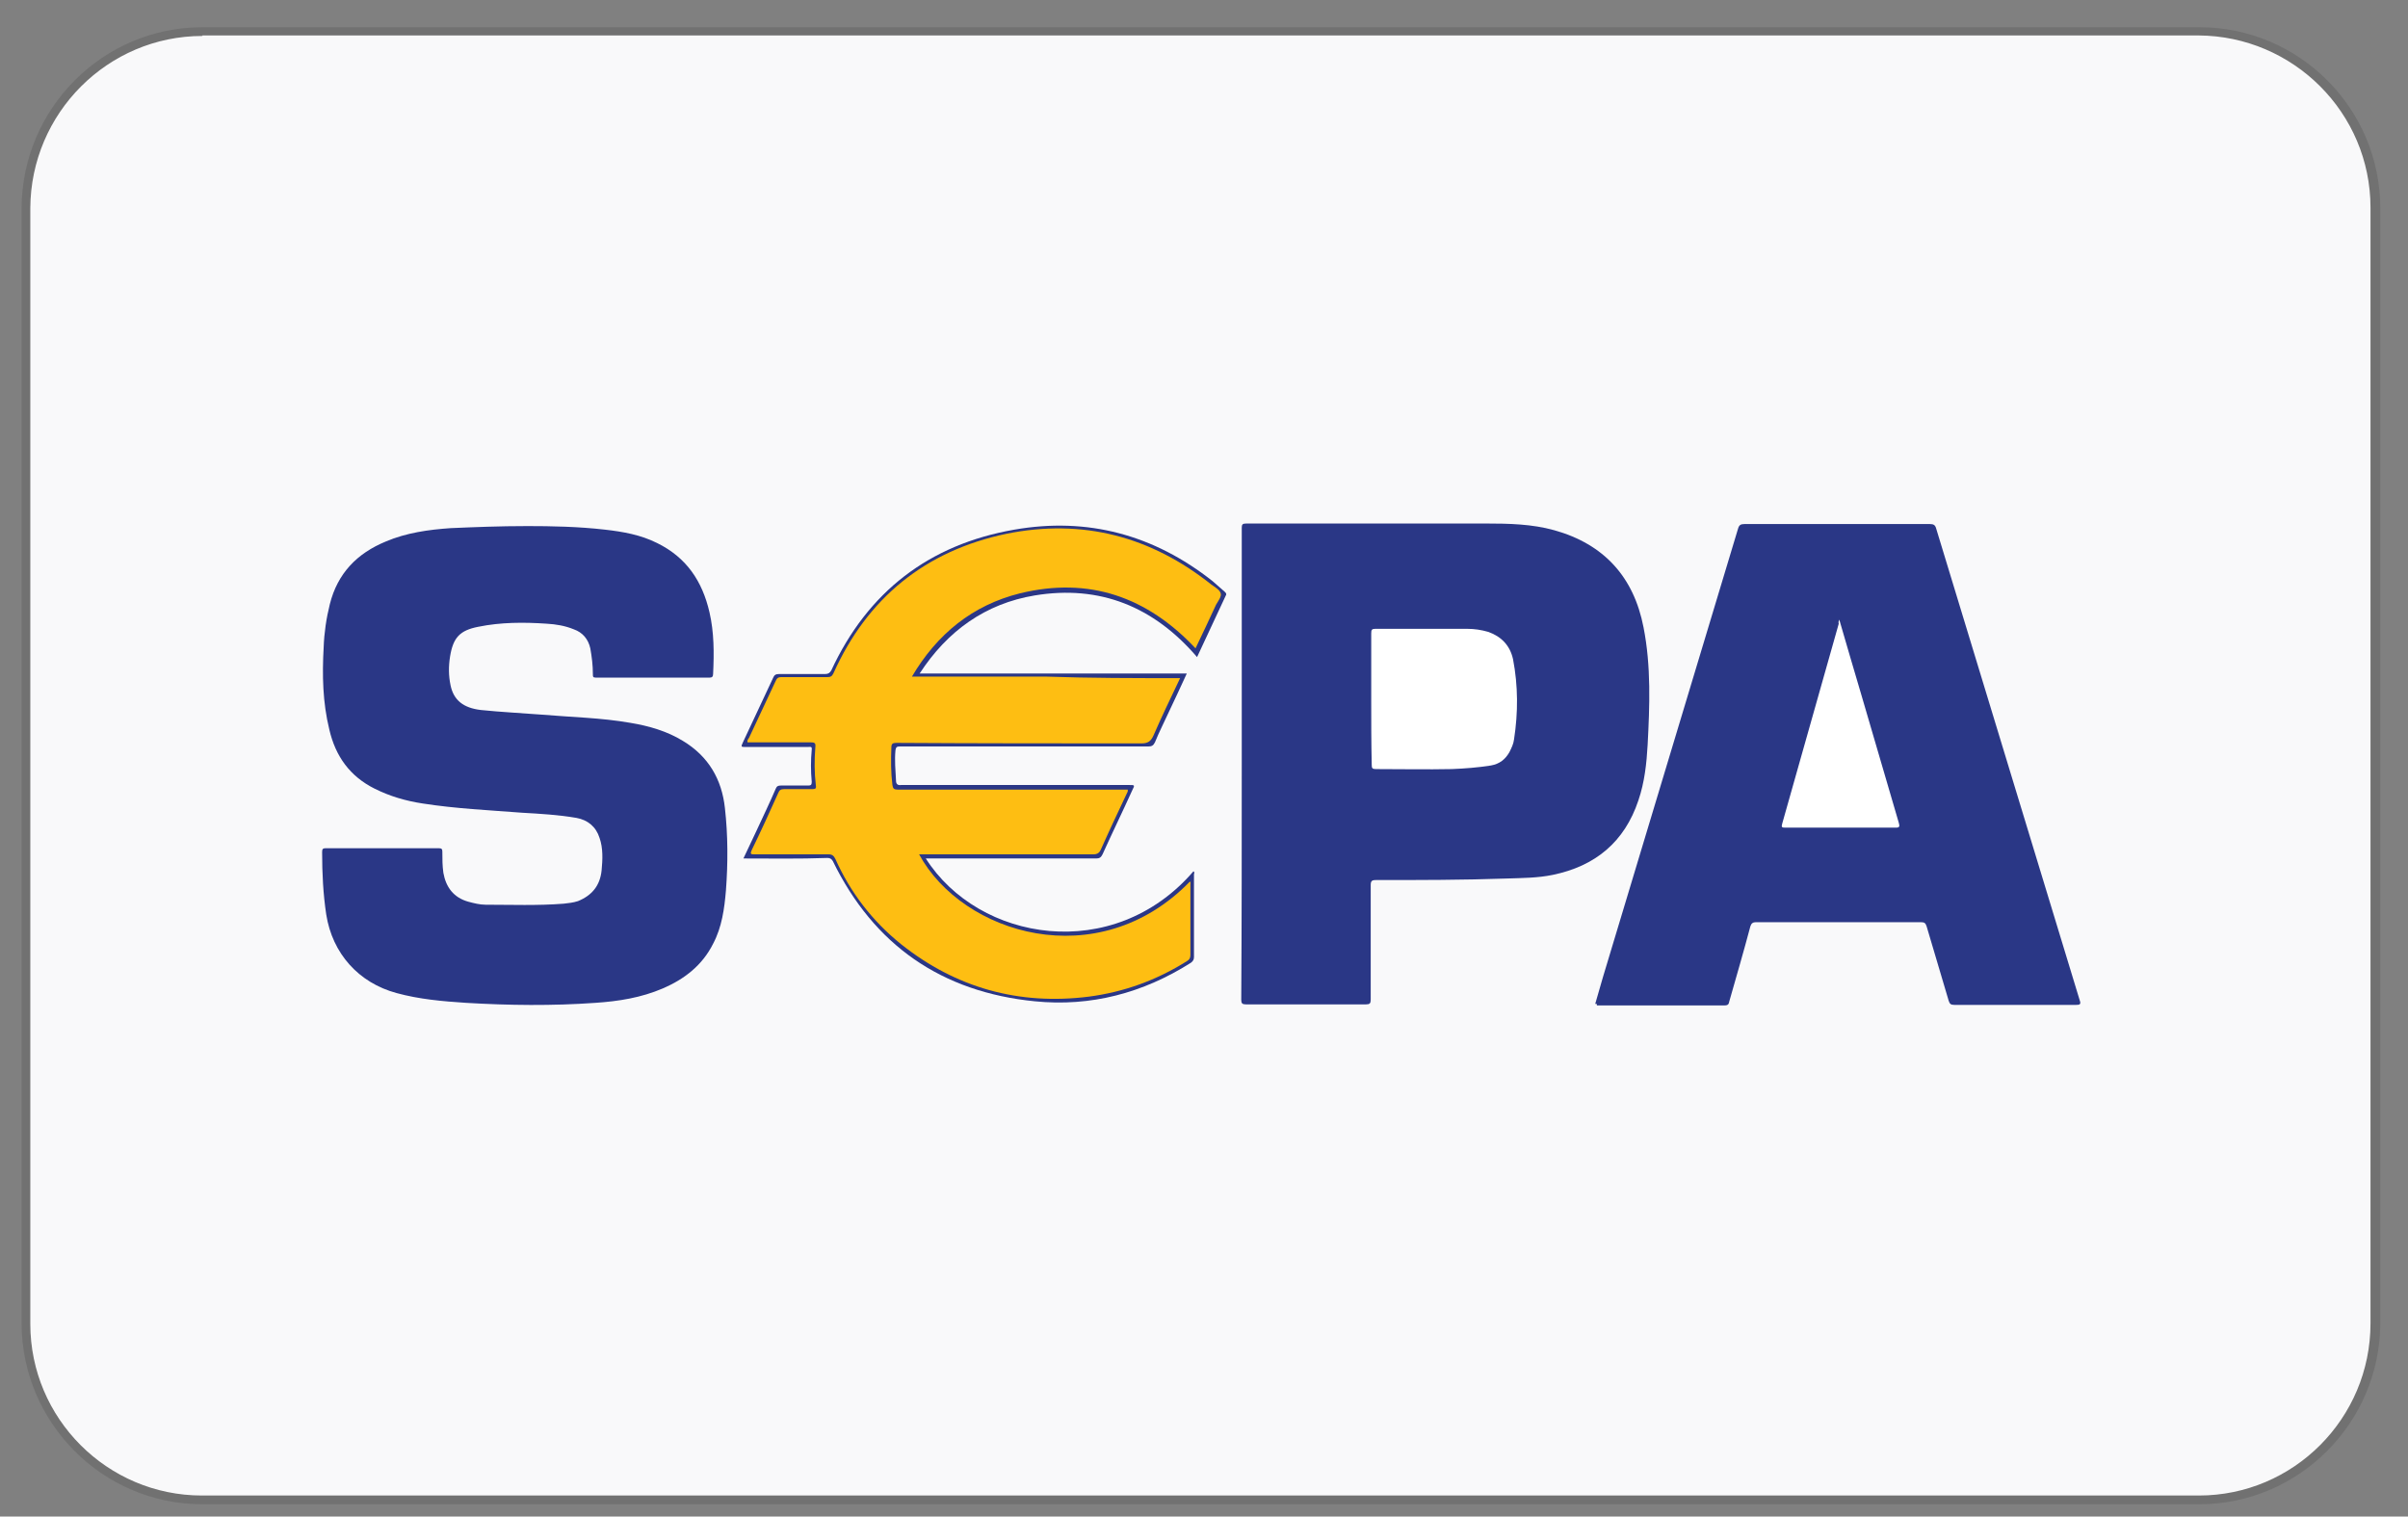 <svg enable-background="new 0 0 468.7 295.2" viewBox="0 0 468.7 295.2" xmlns="http://www.w3.org/2000/svg"><rect x="0" y="0" width="468.7" height="295.2" fill="#808080" stroke="none"/><path clip-rule="evenodd" d="m462.4 40.5v217.2c0 18.9-15.4 34.3-34.3 34.3h-388.7c-18.9 0-34.3-15.4-34.3-34.3v-217.2c0-18.9 15.3-34.3 34.3-34.3h388.7c18.9 0 34.3 15.3 34.3 34.3z" fill="#f9f9fa" fill-rule="evenodd"/><path d="m428.1 292.8h-388.7c-19.4 0-35.1-15.8-35.2-35.1v-217.2c.1-19.4 15.8-35.2 35.2-35.2h388.7c19.4 0 35.2 15.8 35.2 35.2v217.2c-.1 19.3-15.9 35.1-35.2 35.1zm-388.7-285.8c-18.4 0-33.4 15-33.5 33.5v217.2c0 18.4 15 33.4 33.4 33.4h388.7c18.4 0 33.4-15 33.4-33.5v-217.2c0-18.4-15-33.4-33.5-33.5h-388.5z" fill="#717171"/><g fill="#2a3786"><path d="m102.6 102.4c4.8 0 10 .1 15.2.7 3.5.4 6.9 1 10.1 2.6 5.7 2.8 8.8 7.4 10.2 13.5.9 3.9.9 7.9.7 12 0 .5-.2.7-.7.7-7.4 0-14.8 0-22.1 0-.6 0-.6-.2-.6-.7 0-1.7-.2-3.3-.5-5-.4-1.8-1.5-3.1-3.2-3.7-1.7-.7-3.5-1-5.3-1.1-4.4-.3-8.9-.3-13.3.6-3.6.7-4.9 2.1-5.5 5.8-.3 1.9-.3 3.7.1 5.6.6 2.9 2.5 4.4 5.9 4.8 3.9.4 7.9.6 11.8.9 5.8.5 11.6.6 17.3 1.6 3.6.6 7.1 1.6 10.2 3.5 5 3 7.6 7.5 8.2 13.1.6 5.3.6 10.7.2 16-.3 3.6-.8 7.2-2.5 10.4-2.1 4.2-5.6 6.9-9.8 8.7s-8.6 2.5-13.1 2.8c-8.4.6-16.8.5-25.2 0-4.6-.3-9.1-.7-13.5-1.9-7.4-2-12.5-7.7-13.7-15.3-.6-4-.8-8-.8-12.1 0-.6.1-.8.7-.8h22c.6 0 .7.2.7.7 0 1.4 0 2.7.2 4.1.5 2.8 2 4.8 4.8 5.6 1.1.3 2.3.6 3.4.6 5.1 0 10.1.2 15.2-.2.9-.1 1.9-.2 2.8-.5 2.7-1.1 4.3-3 4.6-6 .2-2.1.3-4.3-.4-6.3-.7-2.2-2.3-3.5-4.5-3.9-3.5-.6-7-.8-10.5-1-6.5-.5-13-.8-19.4-1.8-3.3-.5-6.4-1.4-9.4-2.9-4.8-2.4-7.6-6.3-8.8-11.5-1.3-5.3-1.4-10.6-1.1-16 .1-2.8.5-5.6 1.2-8.4 1.5-6 5.3-9.9 10.9-12.2 4-1.7 8.3-2.3 12.6-2.6 4.7-.2 9.5-.4 14.9-.4z"/><path d="m310.5 195.4c.5-1.8 1-3.5 1.5-5.2 8.8-29.1 17.5-58.2 26.3-87.3.2-.7.5-.9 1.3-.9h36c.8 0 1.1.2 1.3 1 9.3 30.6 18.6 61.1 27.9 91.7.3.8 0 .9-.7.9-7.9 0-15.8 0-23.7 0-.7 0-.9-.2-1.1-.8-1.4-4.8-2.9-9.7-4.3-14.5-.2-.6-.4-.8-1.1-.8-10.7 0-21.4 0-32.1 0-.6 0-.9.2-1.1.8-1.3 4.9-2.7 9.7-4.1 14.6-.1.5-.2.8-.9.8-8.3 0-16.6 0-24.9 0 .1-.3 0-.3-.3-.3z"/><path d="m241.7 148.7c0-15.3 0-30.6 0-45.9 0-.7.1-.9.9-.9h46.6c4.5 0 9 .1 13.3 1.3 9.7 2.7 15.5 9.1 17.4 18.9 1.5 7.6 1.2 15.3.8 22.9-.2 3.6-.6 7.3-1.8 10.8-2.7 8.1-8.4 12.8-16.7 14.5-2.9.6-5.9.6-8.9.7-8.5.3-17 .3-25.5.3-.8 0-1 .2-1 1v22.3c0 .7-.2.9-.9.9-7.8 0-15.6 0-23.4 0-.7 0-.9-.2-.9-.9.1-15.3.1-30.6.1-45.9z"/></g><path d="m144.7 167.1c.9-1.9 1.7-3.6 2.5-5.3 1.3-2.8 2.6-5.5 3.8-8.3.2-.5.5-.6 1-.6h5.3c.5 0 .7-.1.7-.7-.2-2.1-.2-4.2 0-6.3.1-.7-.4-.5-.7-.5-4 0-8.1 0-12.1 0-1 0-1 0-.6-.9 2-4.2 3.9-8.4 5.9-12.6.2-.5.5-.7 1.1-.7h9c.6 0 .9-.2 1.2-.7 7.1-15.3 19-24.5 35.6-27.4 14.3-2.5 27.2 1 38.6 10 .8.7 1.6 1.4 2.4 2.1.2.2.4.4.2.7-1.9 4-3.7 8-5.6 12-8.4-9.8-18.9-14.1-31.6-12-9.6 1.6-17 6.9-22.4 15.2h26 26c-1.2 2.6-2.3 5-3.5 7.5-.9 2-1.9 3.9-2.7 5.9-.3.6-.6.8-1.3.8-14.2 0-28.3 0-42.5 0-2 0-3.9 0-5.9 0-.5 0-.7.1-.8.7-.2 2 0 3.9.1 5.9 0 .7.3 1 1 .9h44.4c1.1 0 1.1 0 .6 1-1.9 4.2-3.9 8.3-5.8 12.5-.3.6-.6.8-1.2.8-10.7 0-21.5 0-32.2 0-.3 0-.6 0-1 0 10.3 16.2 36.5 20.6 52.1 2.5.3.2.1.4.1.6v16.1c0 .5-.2.8-.6 1.1-9.3 5.9-19.5 8.6-30.4 7.5-18.1-1.8-31.3-10.9-39.3-27.3-.3-.5-.6-.6-1.1-.6-5.5.2-10.8.1-16.3.1z" fill="#2b3786"/><path d="m358 120.6c1.5 5.1 2.9 10 4.4 15 2.4 8.2 4.8 16.4 7.2 24.6.2.7.1.9-.6.9-7.2 0-14.3 0-21.5 0-.7 0-.8-.1-.6-.8 3.7-13 7.3-25.9 11-38.9-.1-.3 0-.5.1-.8z" fill="#fff"/><path d="m266.9 136c0-4.2 0-8.5 0-12.7 0-.7.1-.9.8-.9h17.9c1.4 0 2.7.2 4.1.6 2.5.9 4.2 2.6 4.8 5.3 1 5.2 1 10.4.2 15.6-.1.9-.5 1.7-.9 2.5-.8 1.4-1.9 2.3-3.6 2.6-2.5.4-5.1.6-7.6.7-4.9.1-9.9 0-14.8 0-.7 0-.8-.2-.8-.8-.1-4.4-.1-8.7-.1-12.9z" fill="#fff"/><path d="m229.7 132c-1.8 3.8-3.6 7.5-5.2 11.2-.5 1.1-1.1 1.5-2.3 1.5-15.9 0-31.8 0-47.7-.1-.8 0-1 .2-1 .9-.1 2.4-.1 4.9.2 7.3.1.7.3.9 1.1.9h43.7 1c.1.3-.1.6-.2.8-1.7 3.6-3.4 7.2-5 10.8-.3.7-.7 1-1.5 1-11 0-22 0-32.9 0-.3 0-.6 0-1 0 8.4 15.5 34.8 23.7 52.7 5.3.2.1.1.4.1.6v13.7c0 .6-.2.9-.7 1.2-5.9 3.7-12.2 6-19.1 6.9-13.6 1.7-25.8-1.7-36.5-10.2-5.6-4.5-9.9-10.1-12.8-16.6-.3-.6-.6-.9-1.3-.9-4.8 0-9.7 0-14.5 0-.7 0-.8-.1-.5-.8 1.8-3.7 3.5-7.4 5.2-11.2.2-.5.5-.7 1.1-.7h5.5c.6 0 .8-.1.7-.7-.3-2.5-.3-5-.1-7.5.1-.8-.2-.9-.9-.9-3.8 0-7.7 0-11.5 0-.3 0-.6 0-.8 0-.1-.4.1-.6.3-.9 1.7-3.7 3.5-7.4 5.2-11.1.2-.5.5-.7 1-.7h9c.6 0 .9-.1 1.2-.7 6.6-14.7 17.9-23.9 33.7-27.2 14.8-3 28.1.5 39.9 9.9.7.5 1.6 1 1.8 1.7.2.6-.5 1.5-.9 2.2-1.3 2.8-2.6 5.6-4 8.5-9.4-10-20.7-14-34.2-10.7-9.2 2.3-16.1 7.9-21 16.2h26.1c8.6.3 17.3.3 26.1.3z" fill="#febe12"/></svg>